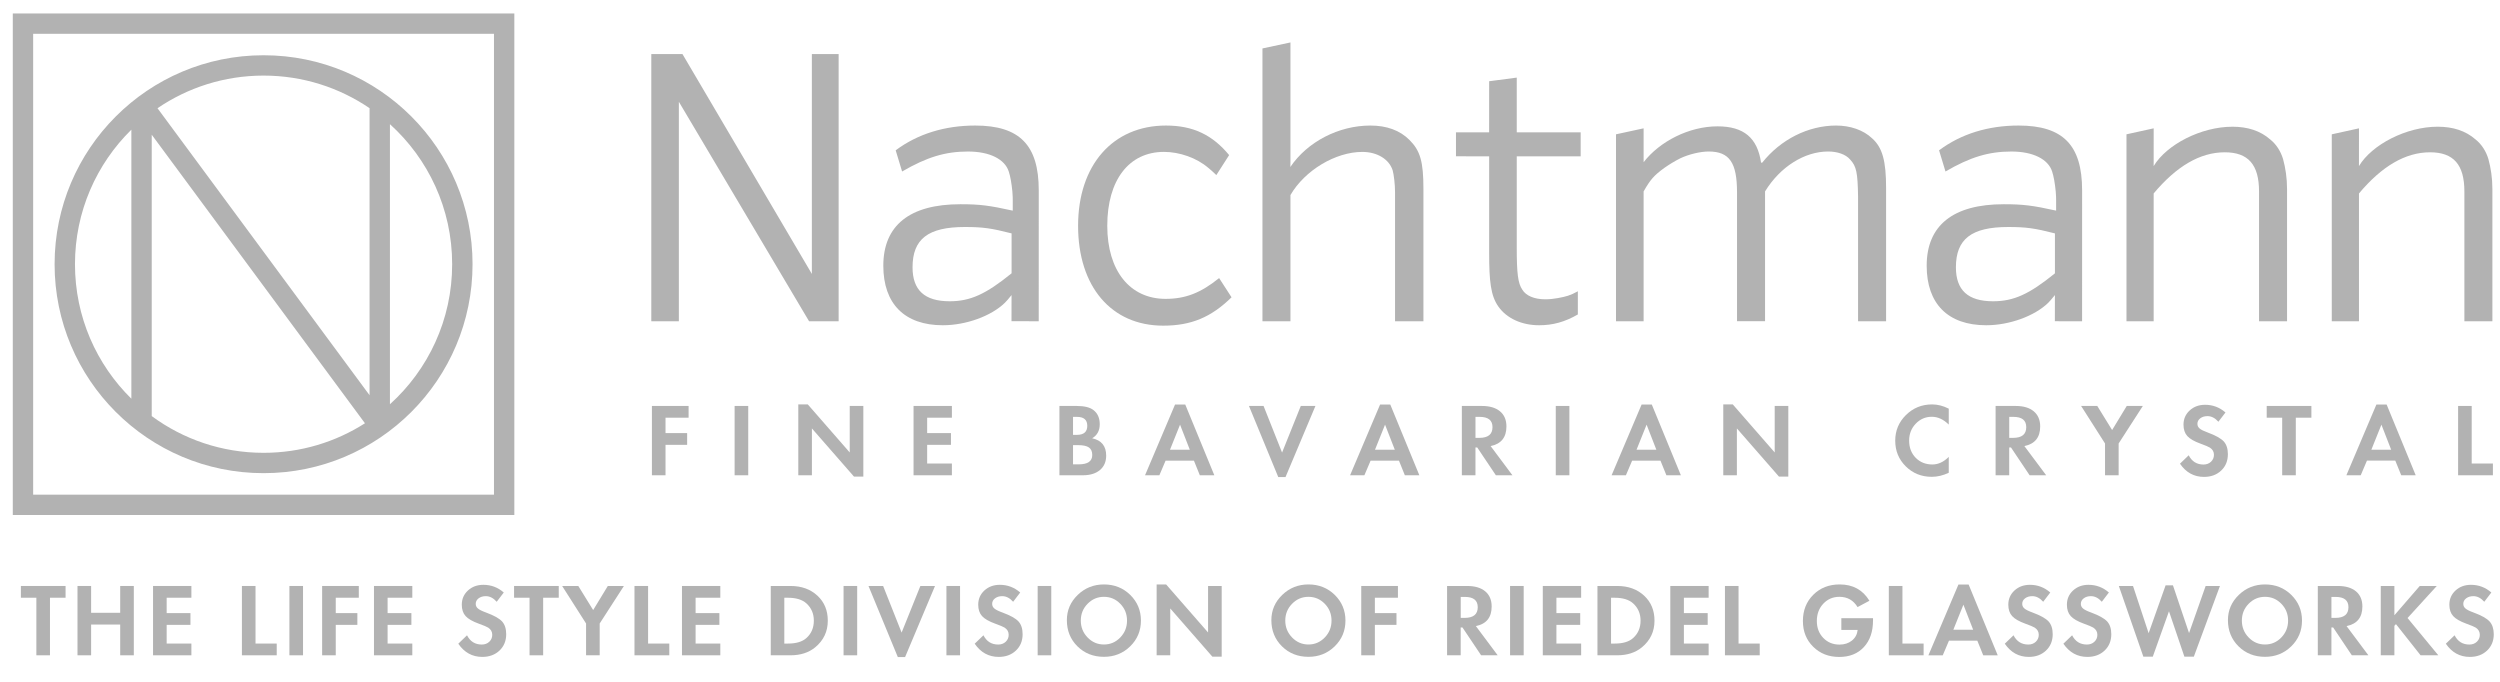 <?xml version="1.0" encoding="iso-8859-1"?>
<!-- Generator: Adobe Illustrator 23.0.1, SVG Export Plug-In . SVG Version: 6.00 Build 0)  -->
<!DOCTYPE svg PUBLIC "-//W3C//DTD SVG 1.1//EN" "http://www.w3.org/Graphics/SVG/1.1/DTD/svg11.dtd">
<svg version="1.1" id="Layer_1" xmlns:x="http://ns.adobe.com/Extensibility/1.0/" xmlns:i="http://ns.adobe.com/AdobeIllustrator/10.0/" xmlns:graph="http://ns.adobe.com/Graphs/1.0/"
	 xmlns="http://www.w3.org/2000/svg" xmlns:xlink="http://www.w3.org/1999/xlink" x="0px" y="0px" width="110px" height="30px"
	 viewBox="0 0 110 30" style="enable-background:new 0 0 110 30;" xml:space="preserve">
<g>
	<path style="fill:#B2B2B2;" d="M91.611,14.136h0.001l0.001-5.361V8.37
		c0-1.986-0.843-2.846-2.795-2.846c-0,0-0,0-0.001,0
		c-0,0-0.001-0-0.001-0c-1.336,0-2.531,0.368-3.497,1.09l0.282,0.931
		c0-0,0.001-0,0.001-0.001l0,0.001
		c1.089-0.633,1.898-0.878,2.899-0.878c0.949,0,1.617,0.334,1.792,0.878
		c0.07,0.212,0.123,0.51,0.159,0.879c0.017,0.193,0.017,0.316,0.017,0.369
		V9.267c-1.036-0.228-1.458-0.281-2.301-0.281c-0,0-0,0-0,0
		c-0,0-0.001,0-0.001,0c-2.232,0-3.393,0.932-3.393,2.706
		c0,1.67,0.932,2.619,2.619,2.619c0,0,0-0,0.001-0
		c0,0,0.001,0,0.001,0c1.019,0,2.126-0.405,2.724-0.985
		c0.07-0.07,0.157-0.168,0.297-0.343l-0.002,1.151L91.611,14.136z
		 M87.694,13.256c-1.107-0-1.634-0.493-1.634-1.494
		c0-1.247,0.685-1.774,2.302-1.774c0.79,0,1.159,0.053,2.055,0.281v1.758
		C89.292,12.94,88.608,13.256,87.694,13.256z"/>
	<polygon style="fill:#B2B2B2;" points="29.87,4.478 35.599,14.135 36.9,14.135 36.9,2.378 
		35.722,2.378 35.722,12.053 30.028,2.378 28.657,2.378 28.657,14.135 
		29.87,14.135 	"/>
	<path style="fill:#B2B2B2;" d="M53.641,12.238l-0.001-0.001c-0.807,0.65-1.476,0.913-2.355,0.913
		c-1.563-0-2.565-1.23-2.565-3.216c0-2.004,0.949-3.251,2.495-3.251
		c0.685,0,1.441,0.264,1.95,0.703c0.088,0.07,0.212,0.176,0.352,0.316
		L53.518,7.702c0,0,0.001,0.001,0.001,0.001l0.563-0.879
		c-0.739-0.896-1.6-1.3-2.778-1.3c-0,0-0.001,0-0.001,0
		c-0,0-0.001-0-0.001-0c-2.337,0-3.866,1.74-3.866,4.411
		s1.459,4.394,3.744,4.394c0,0,0.001-0,0.001-0
		c0,0,0.001,0,0.001,0c1.23,0,2.109-0.369,3.006-1.248l-0.545-0.843
		C53.642,12.238,53.641,12.238,53.641,12.238z"/>
	<path style="fill:#B2B2B2;" d="M69.426,12.817c-0.001,0-0.001,0.001-0.002,0.001v-0.001
		c-0.351,0.193-0.51,0.229-0.879,0.299c-0.193,0.036-0.368,0.053-0.561,0.053
		c-0.475-0-0.844-0.159-1.001-0.422c-0.194-0.281-0.246-0.72-0.246-1.863
		v-4.007h2.81h0.002V5.822h-0.002H66.737V3.415L66.735,3.415V3.415l-1.212,0.159
		l-0.001,2.248h-1.457h-0.002v1.055l1.46,0.001v4.251
		c0,1.248,0.069,1.881,0.403,2.356c0.369,0.527,1.037,0.826,1.793,0.826
		c0,0,0.001-0,0.001-0c0,0,0,0,0.001,0
		c0.597,0,1.124-0.14,1.704-0.474V12.817z"/>
	<path style="fill:#B2B2B2;" d="M60.295,5.524c-0,0-0.001,0-0.001,0
		c-0,0-0-0-0.001-0c-1.389,0-2.771,0.715-3.517,1.823l0.004-0.224
		V1.868l-0.002,0.001V1.868l-1.23,0.263v12.004h0.001h1.229h0.002V8.582
		c0.632-1.089,1.985-1.898,3.162-1.898c0.65,0,1.176,0.317,1.335,0.809
		c0.053,0.193,0.105,0.615,0.105,0.966v5.677h0.002h1.246h0.001v-5.817
		c0-1.213-0.14-1.688-0.615-2.162C61.595,5.735,61.015,5.524,60.295,5.524z"/>
	<path style="fill:#B2B2B2;" d="M80.79,5.524c-0,0-0.001,0-0.001,0
		c-0,0-0.001-0-0.001-0c-1.23,0-2.443,0.615-3.251,1.634h-0.05
		c-0.159-1.09-0.757-1.599-1.916-1.599c-0,0-0.001,0-0.001,0
		c-0,0-0.001-0-0.001-0c-1.247,0-2.54,0.661-3.248,1.576
		l-0.002-0.187V5.647L72.317,5.647V5.647l-1.213,0.263v8.225h0.002h1.211h0.002
		V8.423c0.299-0.527,0.457-0.703,0.914-1.037
		c0.229-0.159,0.457-0.299,0.703-0.422c0.369-0.175,0.878-0.298,1.247-0.298
		c0.913,0,1.246,0.492,1.246,1.792v0.369v5.307h0.002h1.229h0.002V8.423
		c0.667-1.089,1.74-1.757,2.776-1.757c0.404,0,0.772,0.123,0.966,0.351
		c0.281,0.299,0.334,0.58,0.351,1.635v0.299v5.184h0.002h1.229h0.002v-5.377
		V8.266c0-1.178-0.159-1.775-0.615-2.179C81.985,5.717,81.405,5.524,80.79,5.524z
		"/>
	<path style="fill:#B2B2B2;" d="M94.759,14.135h0.002V8.512c1.002-1.195,2.038-1.81,3.127-1.811
		c1.036,0,1.51,0.545,1.51,1.722v0.457v5.255h0.002h1.229h0.001V8.916
		V8.318c0-0.492-0.07-0.932-0.175-1.318c-0.106-0.352-0.299-0.65-0.563-0.862
		c-0.439-0.387-1.002-0.563-1.67-0.563c-0,0-0.001,0-0.001,0
		S98.222,5.576,98.222,5.576c-1.37,0-2.892,0.782-3.461,1.733l0.001-1.662
		L94.759,5.648V5.647l-1.194,0.263v8.225h0.001H94.759z"/>
	<path style="fill:#B2B2B2;" d="M103.793,14.135h0.002V8.512c1.002-1.195,2.038-1.81,3.127-1.811
		c1.036,0,1.511,0.545,1.511,1.722v0.457v5.255h0.002h1.228h0.002V8.916
		V8.318c0-0.492-0.07-0.932-0.175-1.318c-0.106-0.352-0.299-0.65-0.563-0.862
		c-0.44-0.387-1.002-0.563-1.67-0.563c-0,0-0.001,0-0.001,0
		c-0,0-0.001-0-0.001-0c-1.369,0-2.891,0.782-3.461,1.733l0.001-1.662
		l-0.002,0V5.647l-1.195,0.263v8.225h0.002H103.793z"/>
	<path style="fill:#B2B2B2;" d="M42.26,8.986c-0,0-0,0-0,0c-0.001,0-0.001,0-0.002,0
		c-2.232,0-3.392,0.932-3.392,2.706c0,1.67,0.931,2.619,2.619,2.619
		c0,0,0.001-0,0.001-0c0,0,0.001,0,0.001,0
		c1.019,0,2.127-0.405,2.724-0.985c0.07-0.07,0.158-0.168,0.297-0.343
		l-0.002,1.15l1.196,0.002h0.002l0.001-5.361V8.37
		c0-1.986-0.843-2.846-2.795-2.846c-0,0-0.001,0-0.001,0
		c-0,0-0.001-0-0.001-0c-1.337,0-2.531,0.368-3.498,1.09l0.282,0.931
		c0.001-0,0.001-0.001,0.002-0.001l0,0.001
		c1.089-0.632,1.897-0.878,2.899-0.878c0.949,0,1.616,0.334,1.792,0.878
		c0.07,0.212,0.123,0.51,0.159,0.879c0.017,0.193,0.017,0.316,0.017,0.369
		v0.475C43.526,9.039,43.104,8.986,42.26,8.986z M44.509,12.026
		c-1.125,0.913-1.81,1.23-2.723,1.23c-1.107-0-1.634-0.493-1.634-1.494
		c0-1.247,0.685-1.774,2.302-1.774c0.791,0,1.16,0.053,2.056,0.281V12.026z"/>
	<path style="fill:#B2B2B2;" d="M22.631,22.659V0.591h-0.002H0.564H0.563v22.068h0.002h22.065
		H22.631z M21.735,21.764H1.459V1.486H21.735V21.764z"/>
	<path style="fill:#B2B2B2;" d="M11.596,20.819c0,0,0.001-0,0.001-0
		s0.001,0,0.001,0c5.077,0,9.194-4.117,9.194-9.194
		c0-5.078-4.117-9.194-9.194-9.194c-0,0-0.001,0-0.001,0
		s-0.001-0-0.001-0c-5.078,0-9.194,4.116-9.194,9.194
		C2.402,16.703,6.518,20.819,11.596,20.819z M17.157,5.464
		c1.682,1.519,2.738,3.717,2.738,6.162s-1.056,4.642-2.738,6.161V5.464z
		 M11.597,3.326c1.729,0,3.334,0.529,4.664,1.434V17.39L6.93,4.762
		C8.26,3.856,9.867,3.326,11.597,3.326z M6.676,5.927l9.382,12.697
		c-1.288,0.823-2.819,1.3-4.461,1.3c-1.842-0-3.543-0.6-4.921-1.616
		V5.927z M5.78,5.706v11.837c-1.532-1.505-2.481-3.6-2.481-5.918
		C3.299,9.308,4.248,7.212,5.78,5.706z"/>
	<polygon style="fill:#B2B2B2;" points="30.298,18.379 30.298,17.862 28.684,17.862 28.684,20.912 
		29.283,20.912 29.283,19.573 30.234,19.573 30.234,19.056 29.283,19.056 
		29.283,18.379 	"/>
	<rect x="32.323" y="17.862" style="fill:#B2B2B2;" width="0.599" height="3.05"/>
	<polygon style="fill:#B2B2B2;" points="37.388,19.908 35.543,17.794 35.125,17.794 35.125,20.912 
		35.724,20.912 35.724,18.851 37.576,20.971 37.987,20.971 37.987,17.862 
		37.388,17.862 	"/>
	<polygon style="fill:#B2B2B2;" points="41.883,18.379 41.883,17.862 40.196,17.862 40.196,20.912 
		41.883,20.912 41.883,20.395 40.795,20.395 40.795,19.573 41.842,19.573 
		41.842,19.056 40.795,19.056 40.795,18.379 	"/>
	<path style="fill:#B2B2B2;" d="M48.398,20.681c0.183-0.154,0.274-0.366,0.274-0.634
		c0-0.42-0.206-0.675-0.617-0.763c0.222-0.131,0.334-0.337,0.334-0.617
		c0-0.272-0.091-0.479-0.274-0.622c-0.155-0.122-0.404-0.183-0.745-0.183h-0.755
		v3.05h1.029C47.964,20.912,48.215,20.835,48.398,20.681z M47.213,18.343h0.178
		c0.299,0,0.449,0.131,0.449,0.393c0,0.265-0.152,0.398-0.458,0.398h-0.169V18.343z
		 M47.213,20.431v-0.845h0.223c0.221,0,0.38,0.034,0.477,0.103
		c0.098,0.068,0.146,0.179,0.146,0.331c0,0.274-0.197,0.411-0.591,0.411H47.213z"/>
	<path style="fill:#B2B2B2;" d="M51.286,20.268h1.247l0.26,0.645h0.638l-1.28-3.114h-0.449
		l-1.321,3.114h0.631L51.286,20.268z M51.922,18.685l0.429,1.102h-0.871
		L51.922,18.685z"/>
	<polygon style="fill:#B2B2B2;" points="56.563,20.99 57.879,17.862 57.235,17.862 56.411,19.913 
		55.597,17.862 54.954,17.862 56.243,20.99 	"/>
	<path style="fill:#B2B2B2;" d="M60.724,17.799l-1.321,3.114h0.63l0.274-0.645h1.247l0.26,0.645
		h0.638l-1.28-3.114H60.724z M60.5,19.787l0.442-1.102l0.429,1.102H60.5z"/>
	<path style="fill:#B2B2B2;" d="M66.283,18.763c0-0.286-0.094-0.508-0.284-0.666
		c-0.189-0.157-0.454-0.235-0.795-0.235h-0.883v3.05h0.599v-1.225h0.077
		l0.821,1.225h0.729l-0.96-1.285C66.051,19.533,66.283,19.244,66.283,18.763z
		 M65.093,19.266h-0.172v-0.924h0.181c0.379,0,0.568,0.15,0.568,0.452
		C65.67,19.109,65.477,19.266,65.093,19.266z"/>
	<rect x="68.454" y="17.862" style="fill:#B2B2B2;" width="0.599" height="3.05"/>
	<path style="fill:#B2B2B2;" d="M72.679,17.799h-0.448l-1.321,3.114h0.63l0.274-0.645h1.247
		l0.261,0.645h0.637L72.679,17.799z M72.008,19.787l0.442-1.102l0.429,1.102
		H72.008z"/>
	<polygon style="fill:#B2B2B2;" points="78.087,19.908 76.242,17.794 75.824,17.794 75.824,20.912 
		76.423,20.912 76.423,18.851 78.275,20.971 78.686,20.971 78.686,17.862 
		78.087,17.862 	"/>
	<path style="fill:#B2B2B2;" d="M84.999,20.98c0.247,0,0.496-0.059,0.746-0.178V20.103
		c-0.222,0.222-0.462,0.334-0.718,0.334c-0.299,0-0.544-0.098-0.737-0.295
		c-0.192-0.196-0.288-0.449-0.288-0.757c0-0.293,0.097-0.54,0.291-0.743
		c0.193-0.202,0.429-0.304,0.706-0.304c0.265,0,0.514,0.114,0.746,0.343V17.981
		c-0.247-0.125-0.491-0.187-0.731-0.187c-0.451,0-0.835,0.155-1.151,0.466
		c-0.315,0.311-0.473,0.687-0.473,1.129c0,0.449,0.155,0.825,0.464,1.131
		C84.164,20.827,84.545,20.98,84.999,20.98z"/>
	<path style="fill:#B2B2B2;" d="M89.768,18.763c0-0.286-0.095-0.508-0.284-0.666
		c-0.189-0.157-0.454-0.235-0.795-0.235h-0.883v3.05h0.599v-1.225h0.077
		l0.821,1.225h0.729l-0.96-1.285C89.537,19.533,89.768,19.244,89.768,18.763z
		 M88.578,19.266h-0.172v-0.924h0.181c0.379,0,0.568,0.15,0.568,0.452
		C89.155,19.109,88.963,19.266,88.578,19.266z"/>
	<polygon style="fill:#B2B2B2;" points="93.577,17.862 92.933,18.922 92.28,17.862 91.569,17.862 
		92.621,19.513 92.621,20.912 93.22,20.912 93.22,19.513 94.285,17.862 	"/>
	<path style="fill:#B2B2B2;" d="M97.147,19.033c-0.177-0.064-0.298-0.123-0.363-0.178
		c-0.066-0.056-0.098-0.124-0.098-0.206c0-0.098,0.042-0.179,0.126-0.243
		c0.083-0.064,0.19-0.096,0.317-0.096c0.174,0,0.334,0.082,0.48,0.247
		l0.312-0.408c-0.259-0.225-0.558-0.338-0.896-0.338
		c-0.272,0-0.498,0.083-0.679,0.249c-0.181,0.167-0.272,0.375-0.272,0.625
		c0,0.211,0.056,0.377,0.167,0.501c0.111,0.123,0.305,0.235,0.583,0.336
		c0.213,0.077,0.35,0.135,0.412,0.174c0.118,0.077,0.178,0.181,0.178,0.315
		c0,0.122-0.044,0.224-0.13,0.306c-0.087,0.082-0.197,0.123-0.331,0.123
		c-0.293,0-0.51-0.135-0.65-0.407l-0.384,0.37
		c0.265,0.387,0.617,0.581,1.056,0.581c0.308,0,0.561-0.093,0.757-0.279
		c0.197-0.185,0.295-0.427,0.295-0.722c0-0.241-0.062-0.428-0.185-0.563
		C97.716,19.287,97.485,19.158,97.147,19.033z"/>
	<polygon style="fill:#B2B2B2;" points="99.735,18.379 100.416,18.379 100.416,20.912 101.015,20.912 
		101.015,18.379 101.701,18.379 101.701,17.862 99.735,17.862 	"/>
	<path style="fill:#B2B2B2;" d="M103.241,20.912h0.631l0.274-0.645h1.247l0.261,0.645h0.637
		l-1.28-3.114h-0.449L103.241,20.912z M105.211,19.787h-0.871l0.442-1.102
		L105.211,19.787z"/>
	<polygon style="fill:#B2B2B2;" points="108.157,17.862 108.157,20.912 109.688,20.912 109.688,20.395 
		108.755,20.395 108.755,17.862 	"/>
	<polygon style="fill:#B2B2B2;" points="0.919,26.3 1.6,26.3 1.6,28.833 2.199,28.833 
		2.199,26.3 2.885,26.3 2.885,25.783 0.919,25.783 	"/>
	<polygon style="fill:#B2B2B2;" points="5.289,26.963 4.009,26.963 4.009,25.783 3.41,25.783 
		3.41,28.833 4.009,28.833 4.009,27.48 5.289,27.48 5.289,28.833 5.888,28.833 
		5.888,25.783 5.289,25.783 	"/>
	<polygon style="fill:#B2B2B2;" points="6.734,28.833 8.421,28.833 8.421,28.317 7.333,28.317 
		7.333,27.494 8.38,27.494 8.38,26.977 7.333,26.977 7.333,26.3 8.421,26.3 
		8.421,25.783 6.734,25.783 	"/>
	<polygon style="fill:#B2B2B2;" points="11.243,25.783 10.644,25.783 10.644,28.833 12.176,28.833 
		12.176,28.317 11.243,28.317 	"/>
	<rect x="12.734" y="25.783" style="fill:#B2B2B2;" width="0.599" height="3.05"/>
	<polygon style="fill:#B2B2B2;" points="14.174,28.833 14.773,28.833 14.773,27.494 15.724,27.494 
		15.724,26.977 14.773,26.977 14.773,26.3 15.787,26.3 15.787,25.783 
		14.174,25.783 	"/>
	<polygon style="fill:#B2B2B2;" points="16.455,28.833 18.142,28.833 18.142,28.317 17.054,28.317 
		17.054,27.494 18.101,27.494 18.101,26.977 17.054,26.977 17.054,26.3 
		18.142,26.3 18.142,25.783 16.455,25.783 	"/>
	<path style="fill:#B2B2B2;" d="M21.393,26.954c-0.177-0.064-0.297-0.123-0.363-0.179
		c-0.066-0.055-0.098-0.123-0.098-0.205c0-0.098,0.042-0.179,0.126-0.243
		c0.084-0.064,0.19-0.096,0.317-0.096c0.174,0,0.334,0.082,0.48,0.247
		l0.311-0.408c-0.259-0.225-0.558-0.338-0.896-0.338
		c-0.272,0-0.498,0.083-0.679,0.249c-0.181,0.167-0.272,0.375-0.272,0.625
		c0,0.211,0.056,0.377,0.167,0.501c0.111,0.123,0.305,0.235,0.583,0.336
		c0.213,0.076,0.351,0.134,0.412,0.173c0.118,0.077,0.178,0.181,0.178,0.315
		c0,0.122-0.043,0.224-0.13,0.306c-0.087,0.082-0.197,0.123-0.331,0.123
		c-0.293,0-0.51-0.135-0.649-0.407l-0.384,0.37
		c0.264,0.387,0.617,0.581,1.056,0.581c0.307,0,0.56-0.093,0.757-0.279
		c0.196-0.186,0.295-0.427,0.295-0.722c0-0.241-0.062-0.429-0.185-0.563
		C21.963,27.208,21.732,27.079,21.393,26.954z"/>
	<polygon style="fill:#B2B2B2;" points="22.619,26.3 23.3,26.3 23.3,28.833 23.899,28.833 
		23.899,26.3 24.585,26.3 24.585,25.783 22.619,25.783 	"/>
	<polygon style="fill:#B2B2B2;" points="26.099,26.843 25.446,25.784 24.735,25.784 25.787,27.434 
		25.787,28.833 26.386,28.833 26.386,27.434 27.451,25.784 26.743,25.784 	"/>
	<polygon style="fill:#B2B2B2;" points="28.516,25.783 27.917,25.783 27.917,28.833 29.449,28.833 
		29.449,28.317 28.516,28.317 	"/>
	<polygon style="fill:#B2B2B2;" points="30.007,28.833 31.694,28.833 31.694,28.317 30.606,28.317 
		30.606,27.494 31.653,27.494 31.653,26.977 30.606,26.977 30.606,26.3 
		31.694,26.3 31.694,25.783 30.007,25.783 	"/>
	<path style="fill:#B2B2B2;" d="M34.786,25.783h-0.873v3.05h0.869
		c0.441,0,0.804-0.118,1.088-0.352c0.369-0.305,0.553-0.695,0.553-1.171
		c0-0.451-0.152-0.819-0.457-1.101C35.66,25.926,35.267,25.783,34.786,25.783z
		 M35.481,28.074c-0.179,0.162-0.45,0.243-0.811,0.243h-0.16v-2.016h0.16
		c0.358,0,0.628,0.082,0.811,0.247c0.219,0.198,0.328,0.451,0.328,0.759
		C35.809,27.623,35.7,27.88,35.481,28.074z"/>
	<rect x="37.117" y="25.783" style="fill:#B2B2B2;" width="0.599" height="3.05"/>
	<polygon style="fill:#B2B2B2;" points="39.671,27.834 38.858,25.784 38.214,25.784 39.504,28.911 
		39.824,28.911 41.14,25.784 40.496,25.784 	"/>
	<rect x="41.643" y="25.783" style="fill:#B2B2B2;" width="0.599" height="3.05"/>
	<path style="fill:#B2B2B2;" d="M44.116,26.954c-0.177-0.064-0.298-0.123-0.363-0.179
		c-0.066-0.055-0.098-0.123-0.098-0.205c0-0.098,0.042-0.179,0.126-0.243
		c0.084-0.064,0.19-0.096,0.317-0.096c0.174,0,0.334,0.082,0.48,0.247
		l0.311-0.408c-0.259-0.225-0.558-0.338-0.896-0.338
		c-0.272,0-0.498,0.083-0.679,0.249c-0.181,0.167-0.272,0.375-0.272,0.625
		c0,0.211,0.056,0.377,0.167,0.501c0.111,0.123,0.305,0.235,0.583,0.336
		c0.213,0.076,0.351,0.134,0.412,0.173c0.118,0.077,0.178,0.181,0.178,0.315
		c0,0.122-0.043,0.224-0.13,0.306c-0.087,0.082-0.197,0.123-0.331,0.123
		c-0.293,0-0.51-0.135-0.649-0.407l-0.385,0.37
		c0.265,0.387,0.617,0.581,1.057,0.581c0.307,0,0.56-0.093,0.756-0.279
		c0.197-0.186,0.295-0.427,0.295-0.722c0-0.241-0.062-0.429-0.185-0.563
		C44.686,27.208,44.454,27.079,44.116,26.954z"/>
	<rect x="45.657" y="25.783" style="fill:#B2B2B2;" width="0.599" height="3.05"/>
	<path style="fill:#B2B2B2;" d="M48.574,25.715c-0.451,0-0.836,0.154-1.154,0.461
		c-0.319,0.308-0.478,0.678-0.478,1.111c0,0.46,0.155,0.844,0.466,1.152
		c0.311,0.307,0.699,0.461,1.166,0.461c0.454,0,0.839-0.154,1.154-0.461
		c0.315-0.308,0.473-0.687,0.473-1.134c0-0.445-0.157-0.821-0.471-1.13
		C49.417,25.869,49.031,25.715,48.574,25.715z M49.292,28.049
		c-0.198,0.206-0.438,0.309-0.718,0.309c-0.281,0-0.521-0.103-0.72-0.309
		c-0.2-0.206-0.299-0.453-0.299-0.743c0-0.29,0.099-0.536,0.299-0.74
		c0.2-0.204,0.439-0.306,0.72-0.306c0.28,0,0.52,0.102,0.718,0.306
		c0.198,0.204,0.297,0.45,0.297,0.74C49.589,27.596,49.49,27.843,49.292,28.049
		z"/>
	<polygon style="fill:#B2B2B2;" points="53.155,27.829 51.309,25.715 50.892,25.715 50.892,28.833 
		51.491,28.833 51.491,26.772 53.343,28.892 53.754,28.892 53.754,25.783 
		53.155,25.783 	"/>
	<path style="fill:#B2B2B2;" d="M57.573,25.715c-0.451,0-0.836,0.154-1.154,0.461
		c-0.319,0.308-0.479,0.678-0.479,1.111c0,0.46,0.156,0.844,0.467,1.152
		c0.311,0.307,0.699,0.461,1.166,0.461c0.454,0,0.839-0.154,1.154-0.461
		c0.315-0.308,0.473-0.687,0.473-1.134c0-0.445-0.158-0.821-0.471-1.13
		C58.415,25.869,58.029,25.715,57.573,25.715z M58.29,28.049
		c-0.199,0.206-0.438,0.309-0.718,0.309c-0.281,0-0.521-0.103-0.72-0.309
		c-0.2-0.206-0.3-0.453-0.3-0.743c0-0.29,0.1-0.536,0.3-0.74
		c0.2-0.204,0.439-0.306,0.72-0.306c0.28,0,0.519,0.102,0.718,0.306
		c0.198,0.204,0.297,0.45,0.297,0.74C58.587,27.596,58.488,27.843,58.29,28.049
		z"/>
	<polygon style="fill:#B2B2B2;" points="59.895,28.833 60.494,28.833 60.494,27.494 61.445,27.494 
		61.445,26.977 60.494,26.977 60.494,26.3 61.509,26.3 61.509,25.783 
		59.895,25.783 	"/>
	<path style="fill:#B2B2B2;" d="M65.633,26.684c0-0.286-0.095-0.508-0.284-0.666
		c-0.189-0.157-0.454-0.235-0.795-0.235h-0.883v3.05h0.599v-1.225h0.078
		l0.821,1.225h0.729l-0.96-1.285C65.402,27.454,65.633,27.166,65.633,26.684z
		 M64.444,27.187h-0.172v-0.923h0.181c0.378,0,0.568,0.15,0.568,0.452
		C65.021,27.03,64.828,27.187,64.444,27.187z"/>
	<rect x="66.443" y="25.783" style="fill:#B2B2B2;" width="0.599" height="3.05"/>
	<polygon style="fill:#B2B2B2;" points="67.883,28.833 69.57,28.833 69.57,28.317 68.482,28.317 
		68.482,27.494 69.529,27.494 69.529,26.977 68.482,26.977 68.482,26.3 
		69.57,26.3 69.57,25.783 67.883,25.783 	"/>
	<path style="fill:#B2B2B2;" d="M71.161,25.783h-0.873v3.05h0.869
		c0.441,0,0.804-0.118,1.088-0.352c0.368-0.305,0.553-0.695,0.553-1.171
		c0-0.451-0.152-0.819-0.457-1.101C72.035,25.926,71.642,25.783,71.161,25.783z
		 M71.857,28.074c-0.179,0.162-0.449,0.243-0.811,0.243h-0.16v-2.016h0.16
		c0.358,0,0.628,0.082,0.811,0.247c0.219,0.198,0.328,0.451,0.328,0.759
		C72.185,27.623,72.075,27.88,71.857,28.074z"/>
	<polygon style="fill:#B2B2B2;" points="73.493,28.833 75.18,28.833 75.18,28.317 74.091,28.317 
		74.091,27.494 75.138,27.494 75.138,26.977 74.091,26.977 74.091,26.3 
		75.18,26.3 75.18,25.783 73.493,25.783 	"/>
	<polygon style="fill:#B2B2B2;" points="76.496,25.783 75.898,25.783 75.898,28.833 77.428,28.833 
		77.428,28.317 76.496,28.317 	"/>
	<path style="fill:#B2B2B2;" d="M81.019,27.717h0.718c-0.021,0.195-0.106,0.351-0.253,0.469
		c-0.148,0.118-0.33,0.176-0.546,0.176c-0.287,0-0.525-0.098-0.714-0.294
		c-0.189-0.197-0.283-0.444-0.283-0.743c0-0.305,0.094-0.559,0.283-0.761
		c0.189-0.202,0.426-0.304,0.709-0.304c0.35,0,0.616,0.15,0.8,0.452
		l0.521-0.279c-0.29-0.479-0.726-0.718-1.308-0.718
		c-0.469,0-0.856,0.151-1.161,0.455c-0.305,0.303-0.457,0.688-0.457,1.154
		c0,0.457,0.15,0.835,0.452,1.133c0.302,0.299,0.684,0.449,1.147,0.449
		c0.455,0,0.816-0.145,1.084-0.435c0.268-0.289,0.402-0.681,0.402-1.174v-0.097
		h-1.394V27.717z"/>
	<polygon style="fill:#B2B2B2;" points="83.707,25.783 83.108,25.783 83.108,28.833 84.639,28.833 
		84.639,28.317 83.707,28.317 	"/>
	<path style="fill:#B2B2B2;" d="M86.171,25.72l-1.321,3.114h0.631l0.274-0.645h1.247l0.26,0.645
		h0.638l-1.28-3.114H86.171z M85.947,27.708l0.443-1.102l0.429,1.102H85.947z"/>
	<path style="fill:#B2B2B2;" d="M89.44,26.954c-0.177-0.064-0.298-0.123-0.364-0.179
		c-0.065-0.055-0.098-0.123-0.098-0.205c0-0.098,0.041-0.179,0.125-0.243
		c0.084-0.064,0.191-0.096,0.318-0.096c0.174,0,0.334,0.082,0.48,0.247
		l0.311-0.408c-0.258-0.225-0.557-0.338-0.895-0.338
		c-0.272,0-0.498,0.083-0.679,0.249c-0.181,0.167-0.272,0.375-0.272,0.625
		c0,0.211,0.056,0.377,0.167,0.501c0.111,0.123,0.305,0.235,0.583,0.336
		c0.213,0.076,0.35,0.134,0.412,0.173c0.118,0.077,0.178,0.181,0.178,0.315
		c0,0.122-0.044,0.224-0.13,0.306c-0.087,0.082-0.197,0.123-0.331,0.123
		c-0.293,0-0.51-0.135-0.65-0.407l-0.384,0.37
		c0.265,0.387,0.617,0.581,1.056,0.581c0.308,0,0.561-0.093,0.757-0.279
		c0.197-0.186,0.295-0.427,0.295-0.722c0-0.241-0.062-0.429-0.185-0.563
		C90.009,27.208,89.778,27.079,89.44,26.954z"/>
	<path style="fill:#B2B2B2;" d="M92.018,26.954c-0.177-0.064-0.298-0.123-0.363-0.179
		c-0.066-0.055-0.098-0.123-0.098-0.205c0-0.098,0.042-0.179,0.126-0.243
		c0.084-0.064,0.19-0.096,0.317-0.096c0.174,0,0.334,0.082,0.48,0.247
		l0.311-0.408c-0.259-0.225-0.558-0.338-0.896-0.338
		c-0.272,0-0.498,0.083-0.679,0.249c-0.181,0.167-0.272,0.375-0.272,0.625
		c0,0.211,0.056,0.377,0.167,0.501c0.111,0.123,0.305,0.235,0.583,0.336
		c0.213,0.076,0.35,0.134,0.412,0.173c0.118,0.077,0.178,0.181,0.178,0.315
		c0,0.122-0.043,0.224-0.13,0.306c-0.087,0.082-0.197,0.123-0.331,0.123
		c-0.293,0-0.51-0.135-0.65-0.407l-0.384,0.37
		c0.265,0.387,0.617,0.581,1.056,0.581c0.308,0,0.561-0.093,0.757-0.279
		c0.197-0.186,0.295-0.427,0.295-0.722c0-0.241-0.062-0.429-0.185-0.563
		C92.587,27.208,92.356,27.079,92.018,26.954z"/>
	<polygon style="fill:#B2B2B2;" points="96.318,27.855 95.61,25.756 95.286,25.756 94.54,27.861 
		93.853,25.784 93.229,25.784 94.307,28.893 94.723,28.893 95.435,26.896 
		96.113,28.893 96.529,28.893 97.677,25.784 97.048,25.784 	"/>
	<path style="fill:#B2B2B2;" d="M99.661,25.715c-0.451,0-0.836,0.154-1.154,0.461
		c-0.319,0.308-0.478,0.678-0.478,1.111c0,0.46,0.156,0.844,0.466,1.152
		c0.311,0.307,0.7,0.461,1.166,0.461c0.454,0,0.839-0.154,1.154-0.461
		c0.315-0.308,0.473-0.687,0.473-1.134c0-0.445-0.157-0.821-0.471-1.13
		C100.504,25.869,100.118,25.715,99.661,25.715z M100.379,28.049
		c-0.198,0.206-0.438,0.309-0.718,0.309c-0.281,0-0.521-0.103-0.72-0.309
		c-0.2-0.206-0.299-0.453-0.299-0.743c0-0.29,0.099-0.536,0.299-0.74
		c0.2-0.204,0.439-0.306,0.72-0.306c0.28,0,0.52,0.102,0.718,0.306
		c0.198,0.204,0.297,0.45,0.297,0.74
		C100.676,27.596,100.577,27.843,100.379,28.049z"/>
	<path style="fill:#B2B2B2;" d="M103.945,26.684c0-0.286-0.095-0.508-0.284-0.666
		c-0.189-0.157-0.454-0.235-0.795-0.235h-0.883v3.05h0.599v-1.225h0.077
		l0.821,1.225h0.729l-0.96-1.285C103.713,27.454,103.945,27.166,103.945,26.684z
		 M102.755,27.187h-0.172v-0.923h0.181c0.378,0,0.568,0.15,0.568,0.452
		C103.332,27.03,103.14,27.187,102.755,27.187z"/>
	<polygon style="fill:#B2B2B2;" points="107.218,25.783 106.469,25.783 105.353,27.072 105.353,25.783 
		104.754,25.783 104.754,28.833 105.353,28.833 105.353,27.535 105.422,27.462 
		106.506,28.833 107.286,28.833 105.932,27.193 	"/>
	<path style="fill:#B2B2B2;" d="M109.539,27.342c-0.123-0.134-0.355-0.263-0.693-0.388
		c-0.177-0.064-0.298-0.123-0.363-0.179c-0.066-0.055-0.098-0.123-0.098-0.205
		c0-0.098,0.042-0.179,0.126-0.243c0.084-0.064,0.19-0.096,0.317-0.096
		c0.174,0,0.334,0.082,0.48,0.247l0.311-0.408
		c-0.259-0.225-0.558-0.338-0.896-0.338c-0.272,0-0.498,0.083-0.679,0.249
		c-0.181,0.167-0.272,0.375-0.272,0.625c0,0.211,0.056,0.377,0.167,0.501
		c0.111,0.123,0.305,0.235,0.583,0.336c0.213,0.076,0.35,0.134,0.412,0.173
		c0.118,0.077,0.178,0.181,0.178,0.315c0,0.122-0.043,0.224-0.13,0.306
		c-0.087,0.082-0.197,0.123-0.331,0.123c-0.293,0-0.51-0.135-0.649-0.407
		l-0.385,0.37c0.265,0.387,0.617,0.581,1.056,0.581
		c0.308,0,0.561-0.093,0.758-0.279c0.196-0.186,0.295-0.427,0.295-0.722
		C109.724,27.664,109.662,27.476,109.539,27.342z"/>
</g>
</svg>
